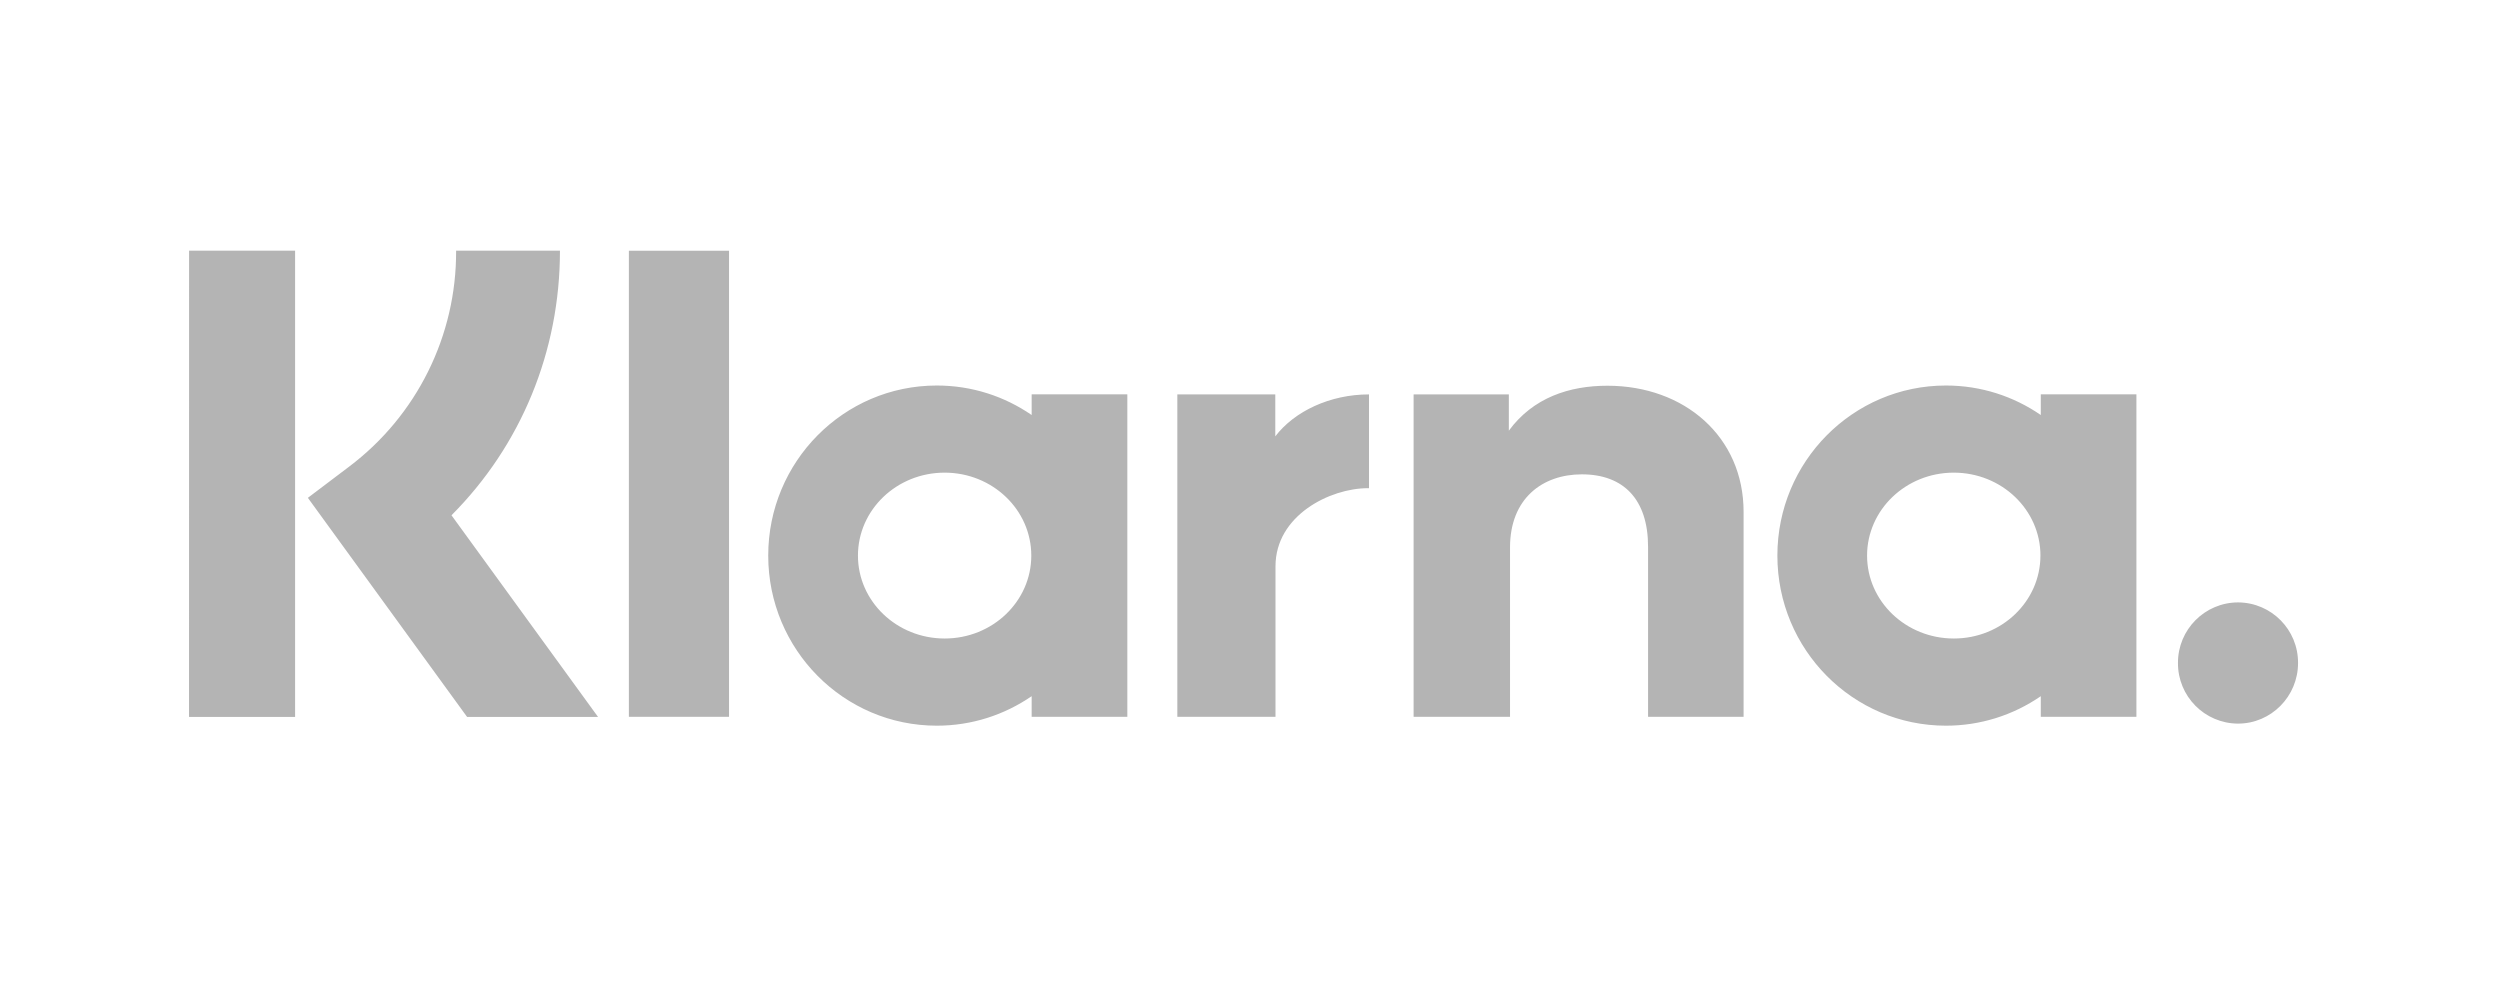 <svg width='106' height='42' viewBox='0 0 106 42' fill='none' xmlns='http://www.w3.org/2000/svg'><g opacity='0.34'><path d='M94.892 25.542C93.481 25.547 92.341 26.696 92.346 28.107C92.346 28.109 92.346 28.11 92.346 28.111C92.338 29.523 93.476 30.673 94.887 30.681C94.888 30.681 94.89 30.681 94.892 30.681C96.296 30.681 97.437 29.53 97.437 28.111C97.445 26.7 96.308 25.55 94.897 25.542C94.895 25.542 94.894 25.542 94.892 25.542ZM86.515 23.558C86.515 21.614 84.87 20.04 82.84 20.04C80.81 20.04 79.164 21.616 79.164 23.558C79.164 25.499 80.812 27.073 82.842 27.073C84.871 27.073 86.514 25.499 86.514 23.558H86.515ZM86.529 16.721H90.584V30.392H86.529V29.518C85.347 30.334 83.945 30.77 82.508 30.769C78.56 30.769 75.361 27.54 75.361 23.557C75.361 19.574 78.561 16.346 82.508 16.346C84 16.346 85.383 16.807 86.529 17.597V16.721V16.721ZM54.072 18.502V16.723H49.919V30.392H54.081V24.009C54.081 21.855 56.393 20.699 57.998 20.699H58.045V16.723C56.398 16.723 54.886 17.435 54.072 18.502ZM43.727 23.558C43.727 21.614 42.082 20.04 40.052 20.04C38.022 20.04 36.377 21.616 36.377 23.558C36.377 25.499 38.025 27.073 40.054 27.073C42.084 27.073 43.727 25.499 43.727 23.558H43.727ZM43.742 16.721H47.799V30.392H43.742V29.518C42.595 30.306 41.213 30.769 39.72 30.769C35.773 30.769 32.573 27.54 32.573 23.557C32.573 19.574 35.773 16.346 39.72 16.346C41.213 16.346 42.595 16.807 43.742 17.597V16.721V16.721ZM68.154 16.355C66.535 16.355 65.002 16.861 63.975 18.261V16.723H59.937V30.392H64.025V23.209C64.025 21.131 65.406 20.112 67.07 20.112C68.851 20.112 69.878 21.186 69.878 23.18V30.392H73.928V21.7C73.928 18.519 71.421 16.355 68.154 16.355H68.154ZM26.665 30.392H30.911V10.632H26.665V30.392ZM8.015 30.397H12.512V10.627H8.017L8.015 30.397L8.015 30.397ZM23.742 10.627C23.742 14.906 22.09 18.889 19.143 21.848L25.356 30.397H19.804L13.054 21.108L14.797 19.79C17.674 17.625 19.359 14.228 19.339 10.627H23.742Z' fill='#222222'/></g></svg>